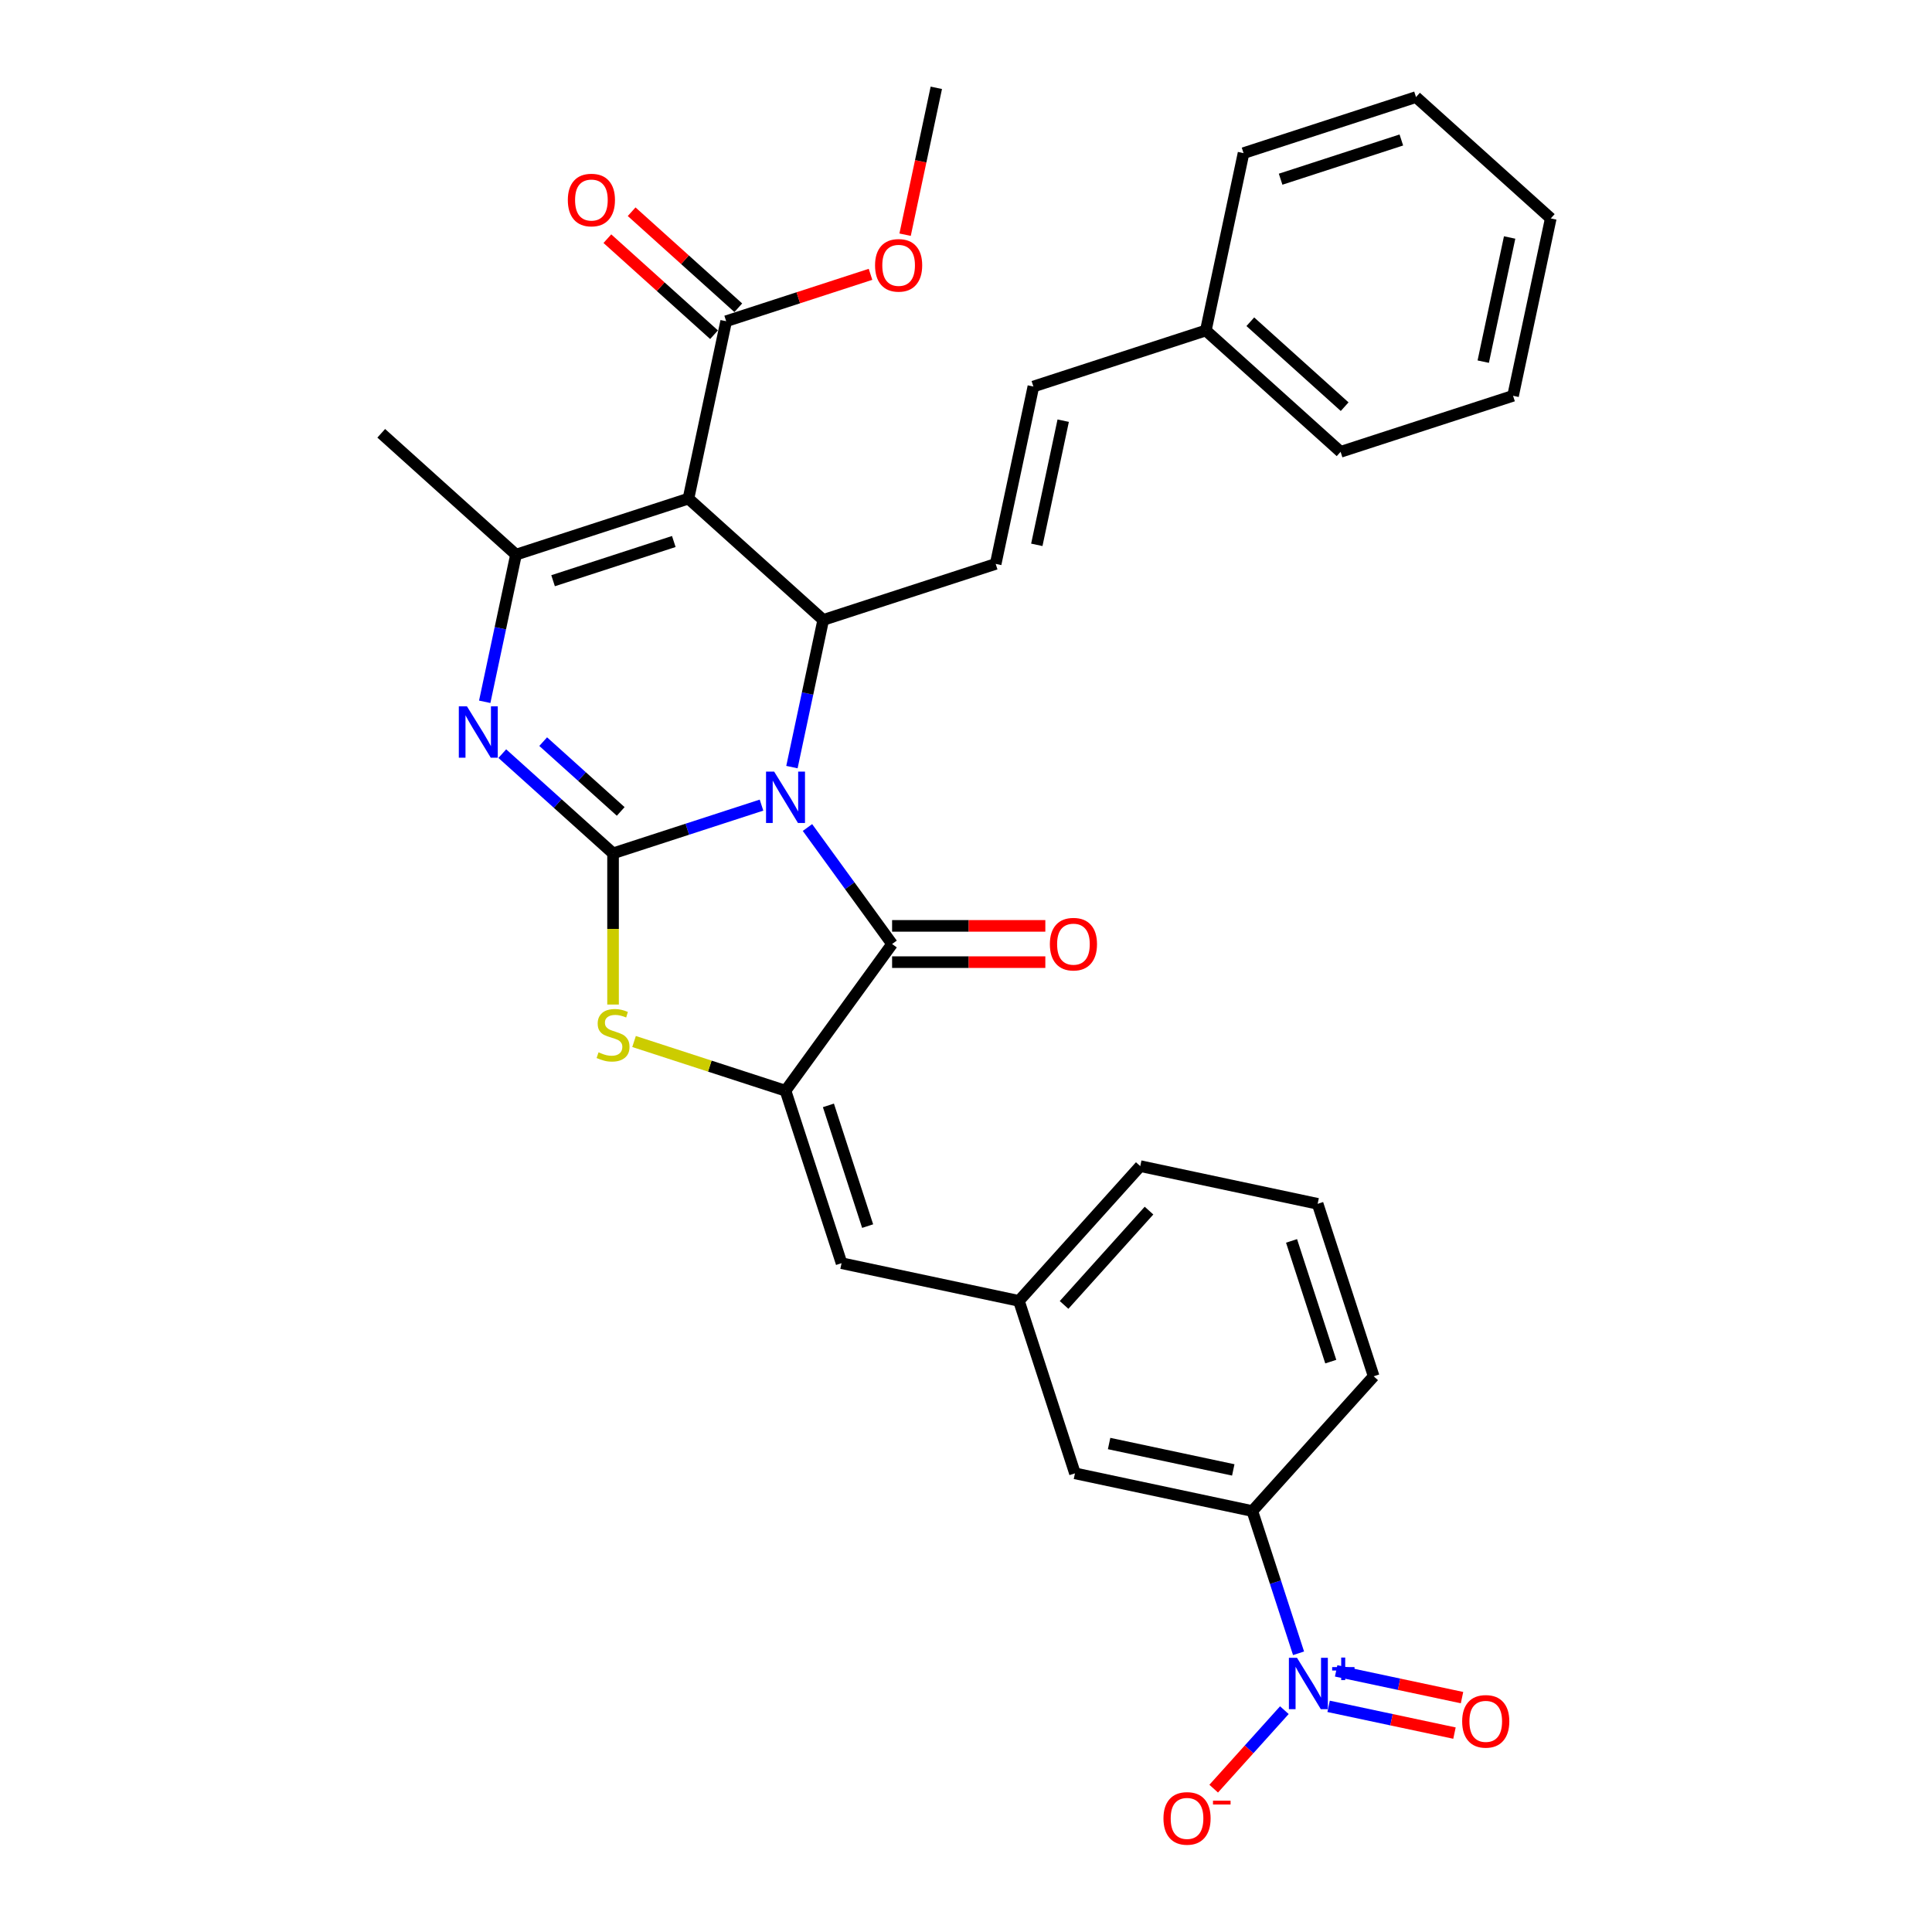 <?xml version='1.0' encoding='iso-8859-1'?>
<svg version='1.1' baseProfile='full'
              xmlns='http://www.w3.org/2000/svg'
                      xmlns:rdkit='http://www.rdkit.org/xml'
                      xmlns:xlink='http://www.w3.org/1999/xlink'
                  xml:space='preserve'
width='1000px' height='1000px' viewBox='0 0 1000 1000'>
<!-- END OF HEADER -->
<rect style='opacity:1.0;fill:#FFFFFF;stroke:none' width='1000' height='1000' x='0' y='0'> </rect>
<path class='bond-0' d='M 394.154,416.725 L 355.735,429.208' style='fill:none;fill-rule:evenodd;stroke:#0000FF;stroke-width:6px;stroke-linecap:butt;stroke-linejoin:miter;stroke-opacity:1' />
<path class='bond-0' d='M 355.735,429.208 L 317.316,441.691' style='fill:none;fill-rule:evenodd;stroke:#000000;stroke-width:6px;stroke-linecap:butt;stroke-linejoin:miter;stroke-opacity:1' />
<path class='bond-2' d='M 409.905,397.05 L 418,358.964' style='fill:none;fill-rule:evenodd;stroke:#0000FF;stroke-width:6px;stroke-linecap:butt;stroke-linejoin:miter;stroke-opacity:1' />
<path class='bond-2' d='M 418,358.964 L 426.096,320.879' style='fill:none;fill-rule:evenodd;stroke:#000000;stroke-width:6px;stroke-linecap:butt;stroke-linejoin:miter;stroke-opacity:1' />
<path class='bond-4' d='M 417.942,428.324 L 439.846,458.472' style='fill:none;fill-rule:evenodd;stroke:#0000FF;stroke-width:6px;stroke-linecap:butt;stroke-linejoin:miter;stroke-opacity:1' />
<path class='bond-4' d='M 439.846,458.472 L 461.75,488.621' style='fill:none;fill-rule:evenodd;stroke:#000000;stroke-width:6px;stroke-linecap:butt;stroke-linejoin:miter;stroke-opacity:1' />
<path class='bond-3' d='M 317.316,441.691 L 288.654,415.884' style='fill:none;fill-rule:evenodd;stroke:#000000;stroke-width:6px;stroke-linecap:butt;stroke-linejoin:miter;stroke-opacity:1' />
<path class='bond-3' d='M 288.654,415.884 L 259.992,390.076' style='fill:none;fill-rule:evenodd;stroke:#0000FF;stroke-width:6px;stroke-linecap:butt;stroke-linejoin:miter;stroke-opacity:1' />
<path class='bond-3' d='M 321.278,419.999 L 301.215,401.933' style='fill:none;fill-rule:evenodd;stroke:#000000;stroke-width:6px;stroke-linecap:butt;stroke-linejoin:miter;stroke-opacity:1' />
<path class='bond-3' d='M 301.215,401.933 L 281.151,383.868' style='fill:none;fill-rule:evenodd;stroke:#0000FF;stroke-width:6px;stroke-linecap:butt;stroke-linejoin:miter;stroke-opacity:1' />
<path class='bond-7' d='M 317.316,441.691 L 317.316,480.821' style='fill:none;fill-rule:evenodd;stroke:#000000;stroke-width:6px;stroke-linecap:butt;stroke-linejoin:miter;stroke-opacity:1' />
<path class='bond-7' d='M 317.316,480.821 L 317.316,519.951' style='fill:none;fill-rule:evenodd;stroke:#CCCC00;stroke-width:6px;stroke-linecap:butt;stroke-linejoin:miter;stroke-opacity:1' />
<path class='bond-1' d='M 356.345,258.075 L 426.096,320.879' style='fill:none;fill-rule:evenodd;stroke:#000000;stroke-width:6px;stroke-linecap:butt;stroke-linejoin:miter;stroke-opacity:1' />
<path class='bond-6' d='M 356.345,258.075 L 267.079,287.079' style='fill:none;fill-rule:evenodd;stroke:#000000;stroke-width:6px;stroke-linecap:butt;stroke-linejoin:miter;stroke-opacity:1' />
<path class='bond-6' d='M 348.756,280.279 L 286.27,300.581' style='fill:none;fill-rule:evenodd;stroke:#000000;stroke-width:6px;stroke-linecap:butt;stroke-linejoin:miter;stroke-opacity:1' />
<path class='bond-10' d='M 356.345,258.075 L 375.859,166.267' style='fill:none;fill-rule:evenodd;stroke:#000000;stroke-width:6px;stroke-linecap:butt;stroke-linejoin:miter;stroke-opacity:1' />
<path class='bond-9' d='M 426.096,320.879 L 515.361,291.875' style='fill:none;fill-rule:evenodd;stroke:#000000;stroke-width:6px;stroke-linecap:butt;stroke-linejoin:miter;stroke-opacity:1' />
<path class='bond-33' d='M 250.889,363.25 L 258.984,325.164' style='fill:none;fill-rule:evenodd;stroke:#0000FF;stroke-width:6px;stroke-linecap:butt;stroke-linejoin:miter;stroke-opacity:1' />
<path class='bond-33' d='M 258.984,325.164 L 267.079,287.079' style='fill:none;fill-rule:evenodd;stroke:#000000;stroke-width:6px;stroke-linecap:butt;stroke-linejoin:miter;stroke-opacity:1' />
<path class='bond-5' d='M 461.75,488.621 L 406.581,564.554' style='fill:none;fill-rule:evenodd;stroke:#000000;stroke-width:6px;stroke-linecap:butt;stroke-linejoin:miter;stroke-opacity:1' />
<path class='bond-15' d='M 461.75,498.007 L 501.406,498.007' style='fill:none;fill-rule:evenodd;stroke:#000000;stroke-width:6px;stroke-linecap:butt;stroke-linejoin:miter;stroke-opacity:1' />
<path class='bond-15' d='M 501.406,498.007 L 541.061,498.007' style='fill:none;fill-rule:evenodd;stroke:#FF0000;stroke-width:6px;stroke-linecap:butt;stroke-linejoin:miter;stroke-opacity:1' />
<path class='bond-15' d='M 461.75,479.235 L 501.406,479.235' style='fill:none;fill-rule:evenodd;stroke:#000000;stroke-width:6px;stroke-linecap:butt;stroke-linejoin:miter;stroke-opacity:1' />
<path class='bond-15' d='M 501.406,479.235 L 541.061,479.235' style='fill:none;fill-rule:evenodd;stroke:#FF0000;stroke-width:6px;stroke-linecap:butt;stroke-linejoin:miter;stroke-opacity:1' />
<path class='bond-11' d='M 406.581,564.554 L 435.585,653.82' style='fill:none;fill-rule:evenodd;stroke:#000000;stroke-width:6px;stroke-linecap:butt;stroke-linejoin:miter;stroke-opacity:1' />
<path class='bond-11' d='M 428.785,572.143 L 449.088,634.629' style='fill:none;fill-rule:evenodd;stroke:#000000;stroke-width:6px;stroke-linecap:butt;stroke-linejoin:miter;stroke-opacity:1' />
<path class='bond-32' d='M 406.581,564.554 L 367.383,551.818' style='fill:none;fill-rule:evenodd;stroke:#000000;stroke-width:6px;stroke-linecap:butt;stroke-linejoin:miter;stroke-opacity:1' />
<path class='bond-32' d='M 367.383,551.818 L 328.185,539.082' style='fill:none;fill-rule:evenodd;stroke:#CCCC00;stroke-width:6px;stroke-linecap:butt;stroke-linejoin:miter;stroke-opacity:1' />
<path class='bond-21' d='M 267.079,287.079 L 197.328,224.275' style='fill:none;fill-rule:evenodd;stroke:#000000;stroke-width:6px;stroke-linecap:butt;stroke-linejoin:miter;stroke-opacity:1' />
<path class='bond-8' d='M 672.129,855.742 L 660.167,818.928' style='fill:none;fill-rule:evenodd;stroke:#0000FF;stroke-width:6px;stroke-linecap:butt;stroke-linejoin:miter;stroke-opacity:1' />
<path class='bond-8' d='M 660.167,818.928 L 648.206,782.114' style='fill:none;fill-rule:evenodd;stroke:#000000;stroke-width:6px;stroke-linecap:butt;stroke-linejoin:miter;stroke-opacity:1' />
<path class='bond-14' d='M 664.783,885.181 L 646.493,905.494' style='fill:none;fill-rule:evenodd;stroke:#0000FF;stroke-width:6px;stroke-linecap:butt;stroke-linejoin:miter;stroke-opacity:1' />
<path class='bond-14' d='M 646.493,905.494 L 628.202,925.807' style='fill:none;fill-rule:evenodd;stroke:#FF0000;stroke-width:6px;stroke-linecap:butt;stroke-linejoin:miter;stroke-opacity:1' />
<path class='bond-16' d='M 687.685,883.201 L 720.261,890.126' style='fill:none;fill-rule:evenodd;stroke:#0000FF;stroke-width:6px;stroke-linecap:butt;stroke-linejoin:miter;stroke-opacity:1' />
<path class='bond-16' d='M 720.261,890.126 L 752.836,897.05' style='fill:none;fill-rule:evenodd;stroke:#FF0000;stroke-width:6px;stroke-linecap:butt;stroke-linejoin:miter;stroke-opacity:1' />
<path class='bond-16' d='M 691.588,864.84 L 724.163,871.764' style='fill:none;fill-rule:evenodd;stroke:#0000FF;stroke-width:6px;stroke-linecap:butt;stroke-linejoin:miter;stroke-opacity:1' />
<path class='bond-16' d='M 724.163,871.764 L 756.739,878.688' style='fill:none;fill-rule:evenodd;stroke:#FF0000;stroke-width:6px;stroke-linecap:butt;stroke-linejoin:miter;stroke-opacity:1' />
<path class='bond-13' d='M 515.361,291.875 L 534.875,200.067' style='fill:none;fill-rule:evenodd;stroke:#000000;stroke-width:6px;stroke-linecap:butt;stroke-linejoin:miter;stroke-opacity:1' />
<path class='bond-13' d='M 536.65,282.006 L 550.31,217.741' style='fill:none;fill-rule:evenodd;stroke:#000000;stroke-width:6px;stroke-linecap:butt;stroke-linejoin:miter;stroke-opacity:1' />
<path class='bond-19' d='M 382.14,159.292 L 354.538,134.439' style='fill:none;fill-rule:evenodd;stroke:#000000;stroke-width:6px;stroke-linecap:butt;stroke-linejoin:miter;stroke-opacity:1' />
<path class='bond-19' d='M 354.538,134.439 L 326.937,109.587' style='fill:none;fill-rule:evenodd;stroke:#FF0000;stroke-width:6px;stroke-linecap:butt;stroke-linejoin:miter;stroke-opacity:1' />
<path class='bond-19' d='M 369.579,173.242 L 341.977,148.389' style='fill:none;fill-rule:evenodd;stroke:#000000;stroke-width:6px;stroke-linecap:butt;stroke-linejoin:miter;stroke-opacity:1' />
<path class='bond-19' d='M 341.977,148.389 L 314.376,123.537' style='fill:none;fill-rule:evenodd;stroke:#FF0000;stroke-width:6px;stroke-linecap:butt;stroke-linejoin:miter;stroke-opacity:1' />
<path class='bond-20' d='M 375.859,166.267 L 413.218,154.128' style='fill:none;fill-rule:evenodd;stroke:#000000;stroke-width:6px;stroke-linecap:butt;stroke-linejoin:miter;stroke-opacity:1' />
<path class='bond-20' d='M 413.218,154.128 L 450.576,141.99' style='fill:none;fill-rule:evenodd;stroke:#FF0000;stroke-width:6px;stroke-linecap:butt;stroke-linejoin:miter;stroke-opacity:1' />
<path class='bond-17' d='M 435.585,653.82 L 527.393,673.334' style='fill:none;fill-rule:evenodd;stroke:#000000;stroke-width:6px;stroke-linecap:butt;stroke-linejoin:miter;stroke-opacity:1' />
<path class='bond-12' d='M 648.206,782.114 L 556.398,762.599' style='fill:none;fill-rule:evenodd;stroke:#000000;stroke-width:6px;stroke-linecap:butt;stroke-linejoin:miter;stroke-opacity:1' />
<path class='bond-12' d='M 638.337,760.825 L 574.072,747.165' style='fill:none;fill-rule:evenodd;stroke:#000000;stroke-width:6px;stroke-linecap:butt;stroke-linejoin:miter;stroke-opacity:1' />
<path class='bond-34' d='M 648.206,782.114 L 711.01,712.363' style='fill:none;fill-rule:evenodd;stroke:#000000;stroke-width:6px;stroke-linecap:butt;stroke-linejoin:miter;stroke-opacity:1' />
<path class='bond-22' d='M 534.875,200.067 L 624.141,171.063' style='fill:none;fill-rule:evenodd;stroke:#000000;stroke-width:6px;stroke-linecap:butt;stroke-linejoin:miter;stroke-opacity:1' />
<path class='bond-18' d='M 527.393,673.334 L 556.398,762.599' style='fill:none;fill-rule:evenodd;stroke:#000000;stroke-width:6px;stroke-linecap:butt;stroke-linejoin:miter;stroke-opacity:1' />
<path class='bond-25' d='M 527.393,673.334 L 590.197,603.583' style='fill:none;fill-rule:evenodd;stroke:#000000;stroke-width:6px;stroke-linecap:butt;stroke-linejoin:miter;stroke-opacity:1' />
<path class='bond-25' d='M 550.764,675.432 L 594.727,626.607' style='fill:none;fill-rule:evenodd;stroke:#000000;stroke-width:6px;stroke-linecap:butt;stroke-linejoin:miter;stroke-opacity:1' />
<path class='bond-26' d='M 468.48,121.476 L 476.56,83.465' style='fill:none;fill-rule:evenodd;stroke:#FF0000;stroke-width:6px;stroke-linecap:butt;stroke-linejoin:miter;stroke-opacity:1' />
<path class='bond-26' d='M 476.56,83.465 L 484.639,45.455' style='fill:none;fill-rule:evenodd;stroke:#000000;stroke-width:6px;stroke-linecap:butt;stroke-linejoin:miter;stroke-opacity:1' />
<path class='bond-27' d='M 624.141,171.063 L 693.892,233.867' style='fill:none;fill-rule:evenodd;stroke:#000000;stroke-width:6px;stroke-linecap:butt;stroke-linejoin:miter;stroke-opacity:1' />
<path class='bond-27' d='M 647.164,166.533 L 695.99,210.496' style='fill:none;fill-rule:evenodd;stroke:#000000;stroke-width:6px;stroke-linecap:butt;stroke-linejoin:miter;stroke-opacity:1' />
<path class='bond-28' d='M 624.141,171.063 L 643.655,79.254' style='fill:none;fill-rule:evenodd;stroke:#000000;stroke-width:6px;stroke-linecap:butt;stroke-linejoin:miter;stroke-opacity:1' />
<path class='bond-23' d='M 711.01,712.363 L 682.006,623.098' style='fill:none;fill-rule:evenodd;stroke:#000000;stroke-width:6px;stroke-linecap:butt;stroke-linejoin:miter;stroke-opacity:1' />
<path class='bond-23' d='M 688.806,704.774 L 668.503,642.288' style='fill:none;fill-rule:evenodd;stroke:#000000;stroke-width:6px;stroke-linecap:butt;stroke-linejoin:miter;stroke-opacity:1' />
<path class='bond-24' d='M 682.006,623.098 L 590.197,603.583' style='fill:none;fill-rule:evenodd;stroke:#000000;stroke-width:6px;stroke-linecap:butt;stroke-linejoin:miter;stroke-opacity:1' />
<path class='bond-30' d='M 693.892,233.867 L 783.157,204.863' style='fill:none;fill-rule:evenodd;stroke:#000000;stroke-width:6px;stroke-linecap:butt;stroke-linejoin:miter;stroke-opacity:1' />
<path class='bond-29' d='M 643.655,79.254 L 732.921,50.25' style='fill:none;fill-rule:evenodd;stroke:#000000;stroke-width:6px;stroke-linecap:butt;stroke-linejoin:miter;stroke-opacity:1' />
<path class='bond-29' d='M 662.846,92.757 L 725.332,72.454' style='fill:none;fill-rule:evenodd;stroke:#000000;stroke-width:6px;stroke-linecap:butt;stroke-linejoin:miter;stroke-opacity:1' />
<path class='bond-31' d='M 732.921,50.25 L 802.672,113.054' style='fill:none;fill-rule:evenodd;stroke:#000000;stroke-width:6px;stroke-linecap:butt;stroke-linejoin:miter;stroke-opacity:1' />
<path class='bond-35' d='M 783.157,204.863 L 802.672,113.054' style='fill:none;fill-rule:evenodd;stroke:#000000;stroke-width:6px;stroke-linecap:butt;stroke-linejoin:miter;stroke-opacity:1' />
<path class='bond-35' d='M 767.723,187.188 L 781.383,122.923' style='fill:none;fill-rule:evenodd;stroke:#000000;stroke-width:6px;stroke-linecap:butt;stroke-linejoin:miter;stroke-opacity:1' />
<path  class='atom-0' d='M 400.706 399.397
L 409.416 413.475
Q 410.279 414.865, 411.668 417.38
Q 413.058 419.895, 413.133 420.046
L 413.133 399.397
L 416.662 399.397
L 416.662 425.977
L 413.02 425.977
L 403.672 410.585
Q 402.583 408.782, 401.419 406.718
Q 400.293 404.653, 399.955 404.014
L 399.955 425.977
L 396.501 425.977
L 396.501 399.397
L 400.706 399.397
' fill='#0000FF'/>
<path  class='atom-4' d='M 241.689 365.597
L 250.4 379.675
Q 251.263 381.065, 252.652 383.58
Q 254.041 386.095, 254.116 386.246
L 254.116 365.597
L 257.645 365.597
L 257.645 392.177
L 254.004 392.177
L 244.655 376.785
Q 243.567 374.982, 242.403 372.918
Q 241.276 370.853, 240.939 370.214
L 240.939 392.177
L 237.484 392.177
L 237.484 365.597
L 241.689 365.597
' fill='#0000FF'/>
<path  class='atom-8' d='M 309.807 544.673
Q 310.108 544.786, 311.346 545.312
Q 312.585 545.837, 313.937 546.175
Q 315.326 546.475, 316.678 546.475
Q 319.193 546.475, 320.657 545.274
Q 322.122 544.035, 322.122 541.895
Q 322.122 540.431, 321.371 539.53
Q 320.657 538.629, 319.531 538.141
Q 318.405 537.653, 316.527 537.09
Q 314.162 536.376, 312.736 535.7
Q 311.346 535.025, 310.333 533.598
Q 309.357 532.171, 309.357 529.768
Q 309.357 526.427, 311.609 524.362
Q 313.899 522.297, 318.405 522.297
Q 321.483 522.297, 324.975 523.762
L 324.111 526.652
Q 320.92 525.338, 318.517 525.338
Q 315.927 525.338, 314.5 526.427
Q 313.073 527.478, 313.111 529.318
Q 313.111 530.745, 313.824 531.608
Q 314.575 532.472, 315.626 532.96
Q 316.715 533.448, 318.517 534.011
Q 320.92 534.762, 322.347 535.513
Q 323.773 536.264, 324.787 537.803
Q 325.838 539.305, 325.838 541.895
Q 325.838 545.574, 323.36 547.564
Q 320.92 549.516, 316.828 549.516
Q 314.463 549.516, 312.661 548.991
Q 310.896 548.503, 308.794 547.639
L 309.807 544.673
' fill='#CCCC00'/>
<path  class='atom-9' d='M 671.334 858.089
L 680.044 872.168
Q 680.908 873.557, 682.297 876.072
Q 683.686 878.588, 683.761 878.738
L 683.761 858.089
L 687.29 858.089
L 687.29 884.67
L 683.648 884.67
L 674.3 869.277
Q 673.211 867.475, 672.047 865.41
Q 670.921 863.345, 670.583 862.707
L 670.583 884.67
L 667.129 884.67
L 667.129 858.089
L 671.334 858.089
' fill='#0000FF'/>
<path  class='atom-9' d='M 689.52 862.88
L 694.203 862.88
L 694.203 857.949
L 696.285 857.949
L 696.285 862.88
L 701.092 862.88
L 701.092 864.664
L 696.285 864.664
L 696.285 869.62
L 694.203 869.62
L 694.203 864.664
L 689.52 864.664
L 689.52 862.88
' fill='#0000FF'/>
<path  class='atom-15' d='M 602.204 941.205
Q 602.204 934.823, 605.358 931.256
Q 608.511 927.69, 614.406 927.69
Q 620.3 927.69, 623.454 931.256
Q 626.607 934.823, 626.607 941.205
Q 626.607 947.663, 623.416 951.342
Q 620.225 954.984, 614.406 954.984
Q 608.549 954.984, 605.358 951.342
Q 602.204 947.7, 602.204 941.205
M 614.406 951.98
Q 618.46 951.98, 620.638 949.277
Q 622.853 946.536, 622.853 941.205
Q 622.853 935.987, 620.638 933.359
Q 618.46 930.693, 614.406 930.693
Q 610.351 930.693, 608.136 933.321
Q 605.958 935.949, 605.958 941.205
Q 605.958 946.574, 608.136 949.277
Q 610.351 951.98, 614.406 951.98
' fill='#FF0000'/>
<path  class='atom-15' d='M 627.846 932.028
L 636.94 932.028
L 636.94 934.01
L 627.846 934.01
L 627.846 932.028
' fill='#FF0000'/>
<path  class='atom-16' d='M 543.408 488.696
Q 543.408 482.313, 546.561 478.747
Q 549.715 475.18, 555.609 475.18
Q 561.504 475.18, 564.657 478.747
Q 567.811 482.313, 567.811 488.696
Q 567.811 495.153, 564.62 498.833
Q 561.429 502.474, 555.609 502.474
Q 549.753 502.474, 546.561 498.833
Q 543.408 495.191, 543.408 488.696
M 555.609 499.471
Q 559.664 499.471, 561.842 496.768
Q 564.057 494.027, 564.057 488.696
Q 564.057 483.477, 561.842 480.849
Q 559.664 478.183, 555.609 478.183
Q 551.555 478.183, 549.34 480.812
Q 547.162 483.44, 547.162 488.696
Q 547.162 494.064, 549.34 496.768
Q 551.555 499.471, 555.609 499.471
' fill='#FF0000'/>
<path  class='atom-17' d='M 756.816 890.969
Q 756.816 884.586, 759.97 881.02
Q 763.123 877.453, 769.018 877.453
Q 774.912 877.453, 778.066 881.02
Q 781.22 884.586, 781.22 890.969
Q 781.22 897.426, 778.028 901.105
Q 774.837 904.747, 769.018 904.747
Q 763.161 904.747, 759.97 901.105
Q 756.816 897.464, 756.816 890.969
M 769.018 901.744
Q 773.073 901.744, 775.25 899.041
Q 777.465 896.3, 777.465 890.969
Q 777.465 885.75, 775.25 883.122
Q 773.073 880.456, 769.018 880.456
Q 764.963 880.456, 762.748 883.085
Q 760.571 885.713, 760.571 890.969
Q 760.571 896.337, 762.748 899.041
Q 764.963 901.744, 769.018 901.744
' fill='#FF0000'/>
<path  class='atom-20' d='M 293.907 103.538
Q 293.907 97.155, 297.06 93.589
Q 300.214 90.022, 306.108 90.022
Q 312.003 90.022, 315.156 93.589
Q 318.31 97.155, 318.31 103.538
Q 318.31 109.995, 315.119 113.675
Q 311.927 117.316, 306.108 117.316
Q 300.251 117.316, 297.06 113.675
Q 293.907 110.033, 293.907 103.538
M 306.108 114.313
Q 310.163 114.313, 312.34 111.61
Q 314.556 108.869, 314.556 103.538
Q 314.556 98.319, 312.34 95.691
Q 310.163 93.026, 306.108 93.026
Q 302.054 93.026, 299.838 95.654
Q 297.661 98.282, 297.661 103.538
Q 297.661 108.907, 299.838 111.61
Q 302.054 114.313, 306.108 114.313
' fill='#FF0000'/>
<path  class='atom-21' d='M 452.923 137.338
Q 452.923 130.955, 456.077 127.389
Q 459.23 123.822, 465.125 123.822
Q 471.019 123.822, 474.173 127.389
Q 477.326 130.955, 477.326 137.338
Q 477.326 143.795, 474.135 147.475
Q 470.944 151.116, 465.125 151.116
Q 459.268 151.116, 456.077 147.475
Q 452.923 143.833, 452.923 137.338
M 465.125 148.113
Q 469.179 148.113, 471.357 145.41
Q 473.572 142.669, 473.572 137.338
Q 473.572 132.119, 471.357 129.491
Q 469.179 126.826, 465.125 126.826
Q 461.07 126.826, 458.855 129.454
Q 456.677 132.082, 456.677 137.338
Q 456.677 142.706, 458.855 145.41
Q 461.07 148.113, 465.125 148.113
' fill='#FF0000'/>
</svg>
